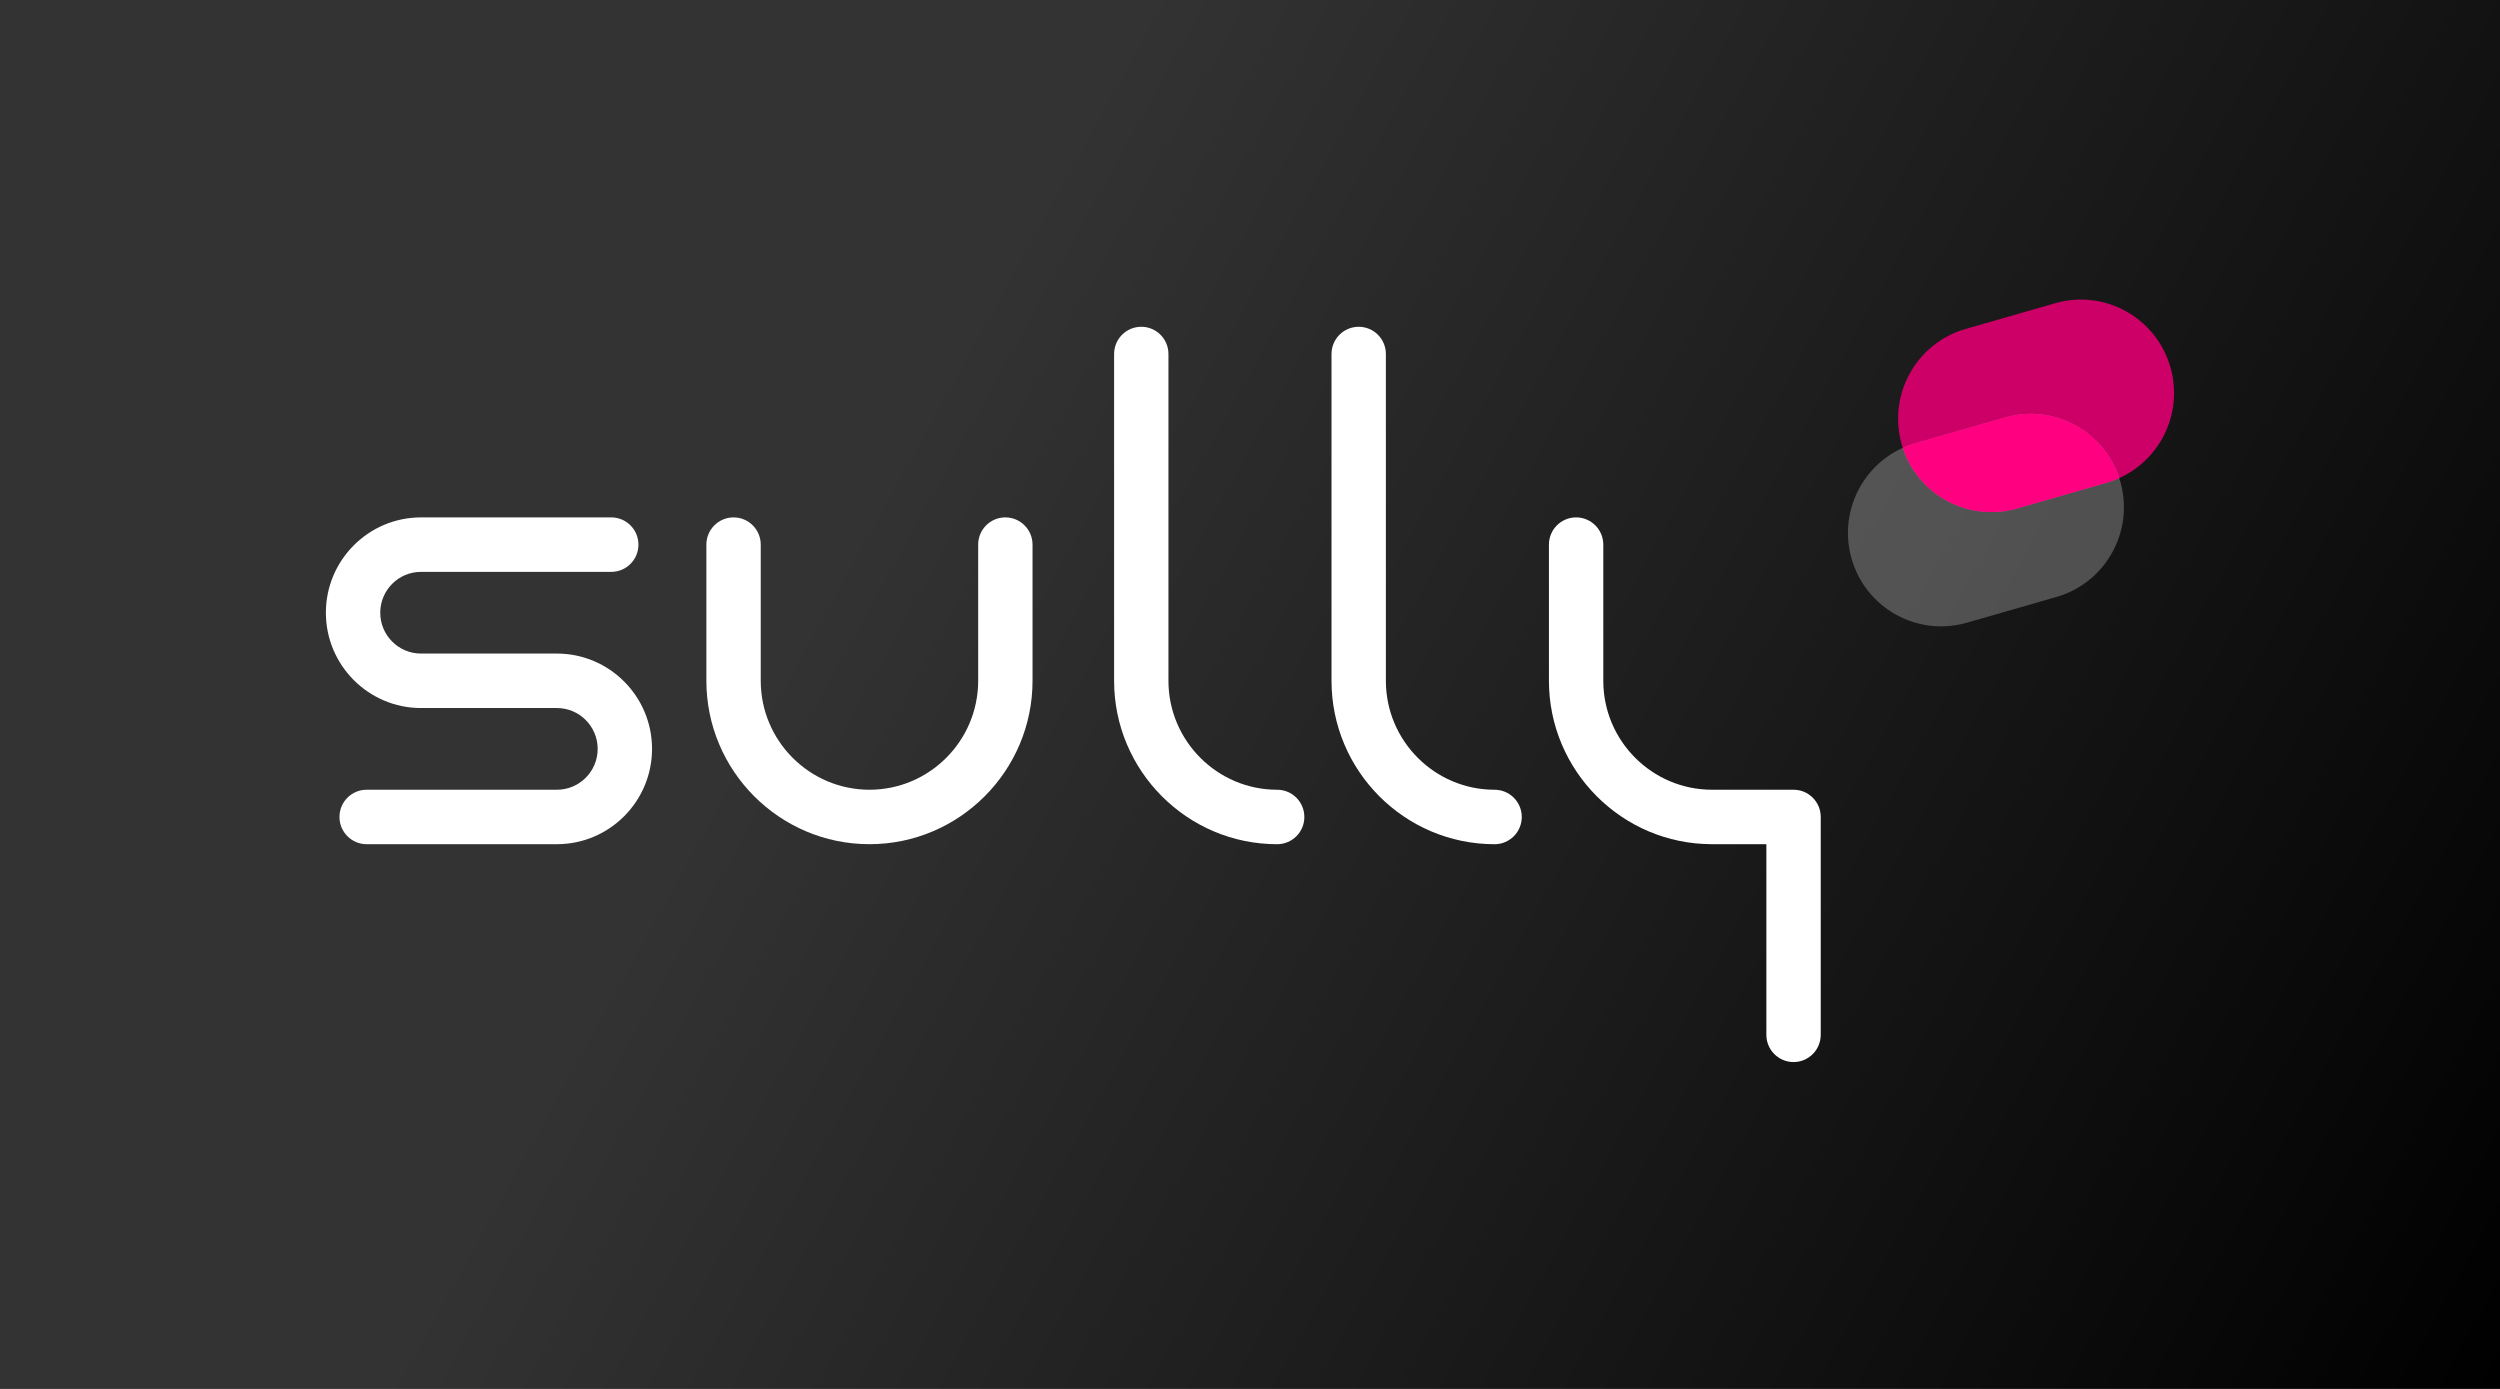 <svg width="216" height="120" viewBox="0 0 216 120" fill="none" xmlns="http://www.w3.org/2000/svg">
<rect x="0" y="0" width="216" height="120" fill="#808080" stroke="none"/>
<rect width="216" height="120" fill="url(#paint0_linear_5367_20671)"/>
<path d="M86.862 44.703C85.565 44.703 84.514 45.756 84.514 47.056V58.821C84.514 64.009 80.299 68.233 75.121 68.233C69.943 68.233 65.728 64.009 65.728 58.821V47.056C65.728 45.756 64.677 44.703 63.38 44.703C62.082 44.703 61.031 45.756 61.031 47.056V58.821C61.031 66.603 67.354 72.938 75.121 72.938C82.888 72.938 89.211 66.603 89.211 58.821V47.056C89.211 45.756 88.16 44.703 86.862 44.703Z" fill="white"/>
<path d="M48.117 56.468H36.375C34.432 56.468 32.853 54.886 32.853 52.938C32.853 50.991 34.432 49.409 36.375 49.409H52.813C54.111 49.409 55.161 48.356 55.161 47.056C55.161 45.756 54.111 44.703 52.813 44.703H36.375C31.843 44.703 28.156 48.397 28.156 52.938C28.156 57.48 31.843 61.174 36.375 61.174H48.117C50.06 61.174 51.639 62.756 51.639 64.703C51.639 66.65 50.06 68.233 48.117 68.233H31.679C30.381 68.233 29.33 69.285 29.33 70.585C29.33 71.885 30.381 72.938 31.679 72.938H48.117C52.649 72.938 56.336 69.244 56.336 64.703C56.336 60.162 52.649 56.468 48.117 56.468Z" fill="white"/>
<path d="M110.347 68.234C105.17 68.234 100.954 64.011 100.954 58.823V30.587C100.954 29.287 99.903 28.234 98.606 28.234C97.309 28.234 96.258 29.287 96.258 30.587V58.823C96.258 66.605 102.581 72.94 110.347 72.94C111.645 72.94 112.696 71.887 112.696 70.587C112.696 69.287 111.645 68.234 110.347 68.234Z" fill="white"/>
<path d="M129.133 68.234C123.955 68.234 119.74 64.011 119.74 58.823V30.587C119.74 29.287 118.689 28.234 117.391 28.234C116.094 28.234 115.043 29.287 115.043 30.587V58.823C115.043 66.605 121.366 72.94 129.133 72.94C130.43 72.94 131.481 71.887 131.481 70.587C131.481 69.287 130.43 68.234 129.133 68.234Z" fill="white"/>
<path d="M154.963 68.233H147.918C142.74 68.233 138.525 64.009 138.525 58.821V47.056C138.525 45.756 137.474 44.703 136.176 44.703C134.879 44.703 133.828 45.756 133.828 47.056V58.821C133.828 66.603 140.151 72.938 147.918 72.938H152.614V89.409C152.614 90.709 153.665 91.762 154.963 91.762C156.26 91.762 157.311 90.709 157.311 89.409V70.585C157.311 69.285 156.26 68.233 154.963 68.233Z" fill="white"/>
<path d="M177.569 26.197L169.827 28.422C165.554 29.649 163.083 34.115 164.308 38.397L164.31 38.403C165.535 42.684 169.992 45.16 174.265 43.932L182.008 41.707C186.281 40.48 188.752 36.014 187.526 31.732L187.525 31.726C186.3 27.445 181.842 24.969 177.569 26.197Z" fill="#CC0066"/>
<path opacity="0.25" d="M173.237 36.068L165.495 38.293C161.222 39.52 158.751 43.986 159.976 48.268L159.978 48.274C161.203 52.555 165.66 55.031 169.933 53.803L177.676 51.578C181.949 50.351 184.42 45.885 183.194 41.603L183.193 41.597C181.968 37.316 177.51 34.84 173.237 36.068Z" fill="white"/>
<path fill-rule="evenodd" clip-rule="evenodd" d="M173.234 36.069L165.496 38.292C165.121 38.398 164.762 38.545 164.41 38.698C165.755 42.792 170.093 45.127 174.267 43.928L182.005 41.704C182.38 41.598 182.738 41.451 183.091 41.298C181.746 37.204 177.408 34.869 173.234 36.069Z" fill="#FF0080"/>
<defs>
<linearGradient id="paint0_linear_5367_20671" x1="0" y1="0" x2="216.201" y2="119.637" gradientUnits="userSpaceOnUse">
<stop offset="0.35" stop-color="#333333"/>
<stop offset="1"/>
</linearGradient>
</defs>
</svg>
